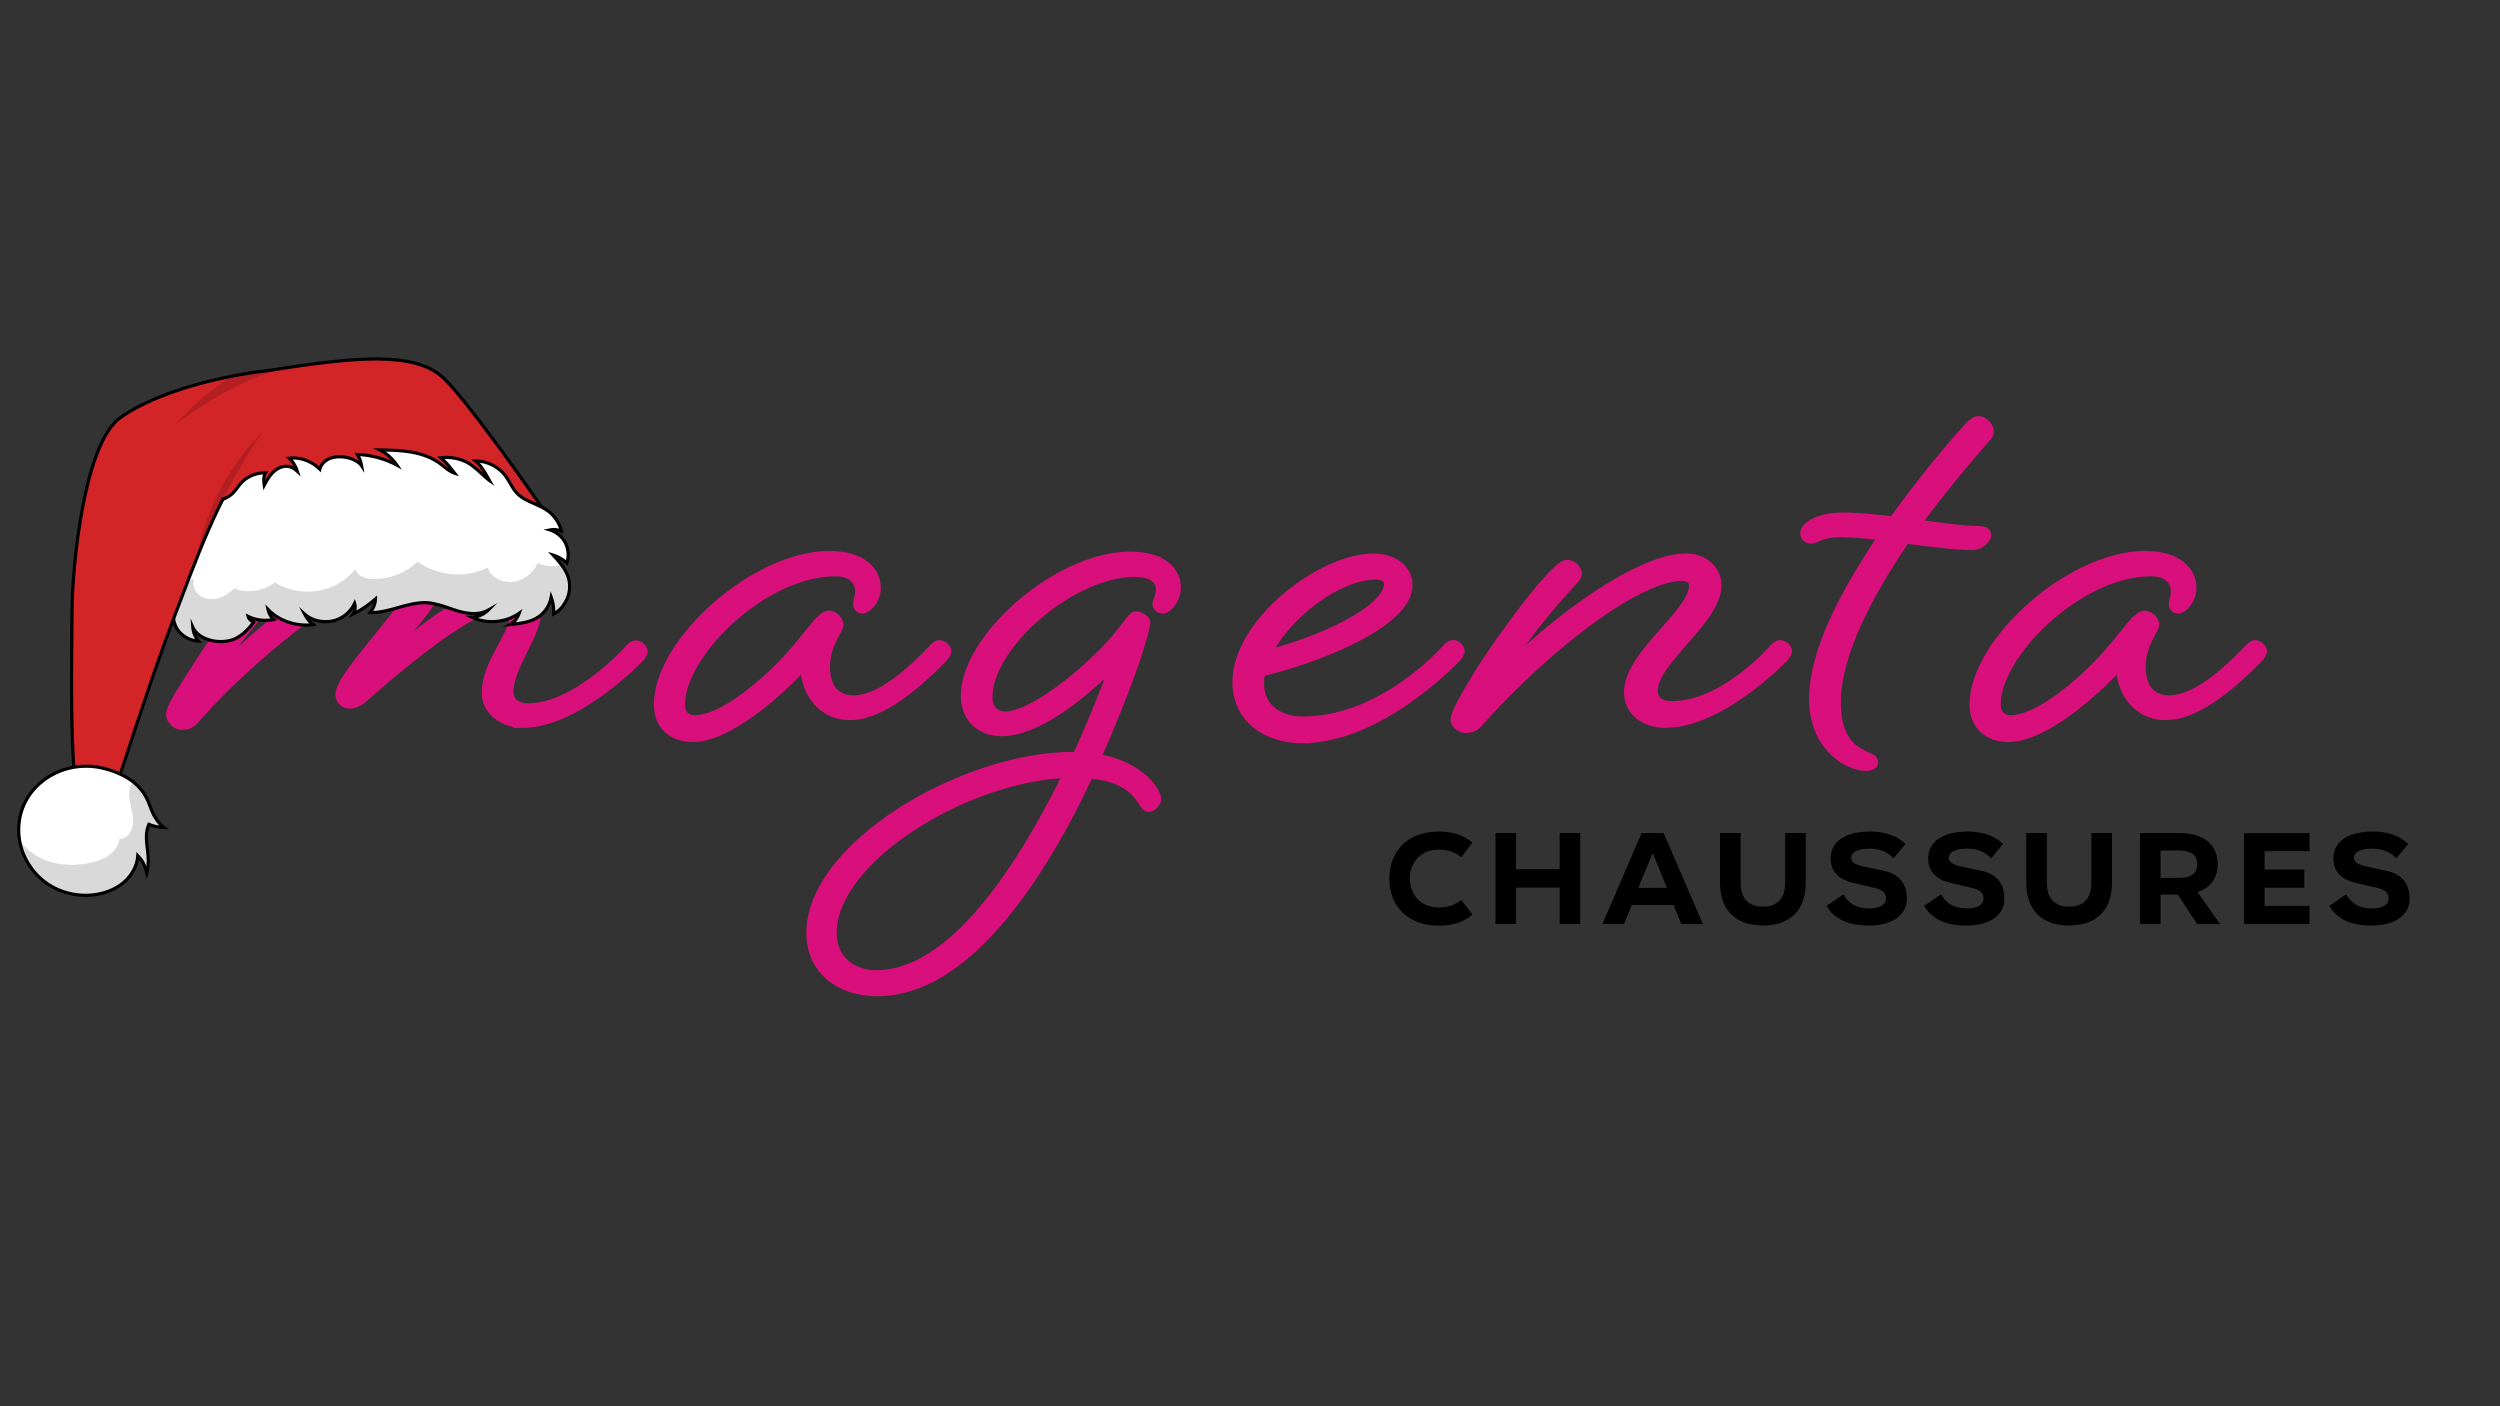 <svg version="1.0" preserveAspectRatio="xMidYMid meet" height="1080" viewBox="0 0 1440 810" zoomAndPan="magnify" width="1920" xmlns:xlink="http://www.w3.org/1999/xlink" xmlns="http://www.w3.org/2000/svg"><rect x="0" y="0" width="1440" height="810" fill="#333333" stroke="none"/><defs><clipPath id="3016a99455"><path clip-rule="nonzero" d="M 43.07 250 L 437 250 L 437 484 L 43.07 484 Z M 43.07 250"></path></clipPath><clipPath id="3cd46ecdaf"><path clip-rule="nonzero" d="M 973 178.578 L 1212 178.578 L 1212 508 L 973 508 Z M 973 178.578"></path></clipPath><clipPath id="c27c2c2b18"><path clip-rule="nonzero" d="M 93 258 L 329.496 258 L 329.496 371 L 93 371 Z M 93 258"></path></clipPath></defs><path fill-rule="nonzero" fill-opacity="1" d="M 300.879 416.938 C 290.742 416.938 279.82 410.289 279.82 399.176 C 279.82 381.039 296.23 366.254 296.23 352.953 C 296.23 350.723 294.277 348.535 290.371 348.535 C 273.219 348.535 234.957 379.973 214.641 397.734 C 209.152 402.523 206.039 405.871 201.391 405.871 C 197.855 405.871 195.531 403.266 195.531 399.965 C 195.531 388.156 240.395 345.234 240.395 332.309 C 240.395 328.637 238.07 326.773 233.375 326.773 C 208.781 326.773 147.508 375.227 115.523 411.078 C 111.246 415.867 110.039 418.102 104.598 418.102 C 101.484 418.102 97.949 414.754 97.949 411.453 C 97.949 407.406 104.18 398.152 116.688 378.531 C 133.051 352.629 166.242 317.895 170.52 317.895 C 175.59 317.895 176.75 321.938 176.75 324.172 C 176.75 325.66 175.172 327.148 172.844 329.332 C 159.176 343.004 149.414 350.023 119.383 393.688 C 150.996 359.652 206.039 316.035 235.281 316.035 C 245.836 316.035 253.645 324.172 253.645 332.68 C 253.645 347.094 227.098 370.766 220.453 381.504 C 232.539 370.766 270.383 337.887 293.441 337.887 C 302.039 337.887 309.434 344.539 309.434 352.305 C 309.434 365.602 293.441 383.738 293.441 398.523 C 293.441 403.688 296.973 407.406 304.367 407.406 C 332.445 407.406 362.523 373.367 362.523 373.367 C 362.523 373.367 364.477 371.137 366.43 371.137 C 368.383 371.137 370.707 373.367 370.707 375.18 C 370.707 376.668 368.754 378.902 368.754 378.902 C 368.754 378.902 332.863 416.984 300.832 416.984 Z M 300.879 416.938" fill="#d90f7b"></path><g clip-path="url(#3016a99455)"><path stroke-miterlimit="10" stroke-opacity="1" stroke-width="1" stroke="#d90f7b" d="M 55.18 51.26 C 53 51.26 50.65 49.83 50.65 47.44 C 50.65 43.54 54.18 40.36 54.18 37.5 C 54.18 37.02 53.76 36.55 52.92 36.55 C 49.23 36.55 41 43.31 36.63 47.13 C 35.45 48.16 34.78 48.88 33.78 48.88 C 33.02 48.88 32.52 48.32 32.52 47.61 C 32.52 45.07 42.17 35.84 42.17 33.06 C 42.17 32.27 41.67 31.87 40.66 31.87 C 35.37 31.87 22.19 42.29 15.31 50 C 14.39 51.03 14.13 51.51 12.96 51.51 C 12.29 51.51 11.53 50.79 11.53 50.08 C 11.53 49.21 12.87 47.22 15.56 43 C 19.08 37.43 26.22 29.96 27.14 29.96 C 28.23 29.96 28.48 30.83 28.48 31.31 C 28.48 31.63 28.14 31.95 27.64 32.42 C 24.7 35.36 22.6 36.87 16.14 46.26 C 22.94 38.94 34.78 29.56 41.07 29.56 C 43.34 29.56 45.02 31.31 45.02 33.14 C 45.02 36.24 39.31 41.33 37.88 43.64 C 40.48 41.33 48.62 34.26 53.58 34.26 C 55.43 34.26 57.02 35.69 57.02 37.36 C 57.02 40.22 53.58 44.12 53.58 47.3 C 53.58 48.41 54.34 49.21 55.93 49.21 C 61.97 49.21 68.44 41.89 68.44 41.89 C 68.44 41.89 68.86 41.41 69.28 41.41 C 69.7 41.41 70.2 41.89 70.2 42.28 C 70.2 42.6 69.78 43.08 69.78 43.08 C 69.78 43.08 62.06 51.27 55.17 51.27 Z M 55.18 51.26" stroke-linejoin="miter" fill="none" transform="matrix(4.649, 0, 0, 4.65, 44.348, 178.58)" stroke-linecap="butt"></path></g><path stroke-miterlimit="10" stroke-opacity="1" stroke-width="1" stroke="#d90f7b" d="M 90.1 44.02 C 86.83 47.6 80.61 53.01 76.33 53.01 C 73.81 53.01 71.97 51.58 71.97 48.87 C 71.97 41.08 83.97 30.34 93.21 30.34 C 97.41 30.34 99.09 32.41 99.09 34.4 C 99.09 35.99 97.91 37.1 97.33 37.1 C 96.99 37.1 96.66 36.86 96.66 36.46 C 96.66 35.9 96.91 35.59 96.91 34.79 C 96.91 34.07 96.49 32.48 93.97 32.48 C 85.07 32.48 74.83 42.58 74.83 48.86 C 74.83 49.97 75.42 50.69 76.59 50.69 C 80.12 50.69 85.74 45.76 88.51 42.58 C 90.78 40.04 92.2 37.73 93.13 37.73 C 93.8 37.73 94.47 38.37 94.47 39 C 94.47 39.56 92.79 41.47 92.79 44.17 C 92.79 47.03 94.3 48.23 96.15 48.23 C 98.58 48.23 101.69 46.48 106.06 41.87 C 106.06 41.87 106.48 41.39 106.82 41.39 C 107.32 41.39 107.83 41.87 107.83 42.26 C 107.83 42.58 107.41 43.06 107.41 43.06 C 102.71 47.91 98.85 50.3 95.74 50.3 C 92.47 50.3 90.12 47.6 90.12 44.02 Z M 90.1 44.02" stroke-linejoin="miter" fill-rule="nonzero" fill="#d90f7b" fill-opacity="1" transform="matrix(4.649, 0, 0, 4.65, 44.348, 178.58)" stroke-linecap="butt"></path><path stroke-miterlimit="10" stroke-opacity="1" stroke-width="1" stroke="#d90f7b" d="M 125.44 57.54 C 119.4 70.42 110.16 84.5 99.17 84.5 C 94.13 84.5 90.86 81.48 90.86 77.18 C 90.86 66.37 109.75 55.23 123.43 55.23 L 123.85 55.23 C 125.78 51.01 127.37 47.04 128.55 43.78 C 124.19 48.15 118.81 52.29 114.53 52.29 C 112.26 52.29 110 50.86 110 47.76 C 110 40.6 121.5 30.42 130.48 30.42 C 134.93 30.42 136.27 32.65 136.27 34.32 C 136.27 35.99 135.09 37.1 134.59 37.1 C 134 37.1 133.75 36.7 133.75 36.38 C 133.75 36.06 134.17 35.51 134.17 34.55 C 134.17 33.76 133.58 32.56 131.06 32.56 C 123.17 32.56 112.93 41.63 112.93 47.91 C 112.93 49.58 113.94 50.22 115.03 50.22 C 117.72 50.22 122.84 46.64 127.12 42.35 C 129.56 39.89 130.65 37.82 131.15 37.82 C 131.74 37.82 132.49 38.3 132.49 38.69 C 132.49 39.25 131.9 41.23 131.06 43.78 C 129.88 47.12 128.29 51.18 126.36 55.47 C 131.73 56.34 133.83 59.61 133.83 60.56 C 133.83 61.2 133.07 61.67 132.74 61.67 C 132.41 61.67 132.15 61.19 131.98 60.88 C 130.72 59.05 129.13 57.86 125.43 57.54 Z M 122.67 57.46 C 110.25 57.86 93.62 67.96 93.62 77.18 C 93.62 80.2 95.8 82.27 99.08 82.27 C 108.31 82.27 116.79 69.47 122.67 57.46 Z M 122.67 57.46" stroke-linejoin="miter" fill-rule="nonzero" fill="#d90f7b" fill-opacity="1" transform="matrix(4.649, 0, 0, 4.65, 44.348, 178.58)" stroke-linecap="butt"></path><path stroke-miterlimit="10" stroke-opacity="1" stroke-width="1" stroke="#d90f7b" d="M 151.88 53.17 C 147.35 53.17 143.65 50.63 143.65 46.09 C 143.65 38.69 154.14 30.66 160.61 30.66 C 163.21 30.66 164.97 32.09 164.97 34.08 C 164.97 38.85 153.72 43.23 146.75 44.89 C 146.58 45.37 146.58 45.84 146.58 46.32 C 146.58 49.1 148.76 50.85 151.87 50.85 C 161.94 50.85 169.67 41.86 169.67 41.86 C 169.67 41.86 170.09 41.38 170.51 41.38 C 171.01 41.38 171.43 41.86 171.43 42.25 C 171.43 42.57 171.01 43.05 171.01 43.05 C 171.01 43.05 161.61 53.15 151.87 53.15 Z M 147.51 42.59 C 153.89 41 162.45 37.18 162.45 33.84 C 162.45 33.6 162.2 32.89 160.94 32.89 C 156.32 32.89 149.94 37.66 147.51 42.59 Z M 147.51 42.59" stroke-linejoin="miter" fill-rule="nonzero" fill="#d90f7b" fill-opacity="1" transform="matrix(4.649, 0, 0, 4.65, 44.348, 178.58)" stroke-linecap="butt"></path><path stroke-miterlimit="10" stroke-opacity="1" stroke-width="1" stroke="#d90f7b" d="M 196.87 51.26 C 194.1 51.26 192.17 49.67 192.17 47.36 C 192.17 42.59 200.23 37.58 200.23 34.08 C 200.23 33.68 199.9 33.05 198.89 33.05 C 193.52 33.05 182.69 41.16 173.87 50.94 C 173.28 51.66 172.86 51.89 172.02 51.89 C 171.43 51.89 170.68 51.41 170.68 50.7 C 170.68 50.06 171.69 48.16 173.45 45.29 C 176.64 40.12 183.19 31.45 184.53 31.45 C 185.62 31.45 185.96 32.32 185.96 32.72 C 185.96 32.96 185.71 33.28 185.12 33.91 C 182.1 37.17 179.41 40.51 176.22 45.36 C 183.02 38.36 193.51 30.65 199.39 30.65 C 201.57 30.65 203.25 32.16 203.25 34.07 C 203.25 38.44 195.36 43.45 195.36 47.11 C 195.36 48.3 196.12 48.94 197.63 48.94 C 204.09 48.94 210.22 41.86 210.22 41.86 C 210.22 41.86 210.64 41.38 210.98 41.38 C 211.48 41.38 211.99 41.86 211.99 42.25 C 211.99 42.57 211.57 43.05 211.57 43.05 C 211.57 43.05 203.76 51.24 196.88 51.24 Z M 196.87 51.26" stroke-linejoin="miter" fill-rule="nonzero" fill="#d90f7b" fill-opacity="1" transform="matrix(4.649, 0, 0, 4.65, 44.348, 178.58)" stroke-linecap="butt"></path><path fill-rule="nonzero" fill-opacity="1" d="M 1043.508 310.824 C 1041.555 310.824 1039.23 309.711 1039.23 307.152 C 1039.23 303.434 1046.25 297.527 1062.242 297.527 C 1070.426 297.527 1080.188 298.641 1090.32 299.758 C 1109.43 273.113 1128.164 251.676 1133.652 245.773 C 1135.977 243.168 1137.93 242.051 1139.508 242.051 C 1143.785 242.051 1146.156 246.469 1146.156 248.703 C 1146.156 250.562 1144.996 251.305 1141.879 254.98 C 1137.184 260.512 1121.191 278.648 1104.41 301.57 C 1118.078 303.434 1130.953 305.293 1139.137 305.293 C 1143.832 305.293 1144.621 306.781 1144.621 308.27 C 1144.621 310.871 1139.926 314.547 1136.441 314.547 C 1127.094 314.547 1112.637 312.684 1097.809 310.824 C 1077.539 340.398 1058.012 376.297 1058.012 404.383 C 1058.012 426.938 1068.148 431.727 1073.633 434.703 C 1077.164 436.562 1079.488 436.562 1079.488 439.117 C 1079.488 440.605 1077.91 441.723 1074.793 441.723 C 1064.66 441.723 1044.344 430.609 1044.344 402.523 C 1044.344 374.438 1063.449 339.656 1084.141 308.965 C 1075.168 307.848 1066.566 307.105 1060.336 307.105 C 1048.621 307.105 1046.297 310.777 1043.555 310.777 Z M 1043.508 310.824" fill="#d90f7b"></path><g clip-path="url(#3cd46ecdaf)"><path stroke-miterlimit="10" stroke-opacity="1" stroke-width="1" stroke="#d90f7b" d="M 214.92 28.44 C 214.5 28.44 214 28.2 214 27.65 C 214 26.85 215.51 25.58 218.95 25.58 C 220.71 25.58 222.81 25.82 224.99 26.06 C 229.1 20.33 233.13 15.72 234.31 14.45 C 234.81 13.89 235.23 13.65 235.57 13.65 C 236.49 13.65 237 14.6 237 15.08 C 237 15.48 236.75 15.64 236.08 16.43 C 235.07 17.62 231.63 21.52 228.02 26.45 C 230.96 26.85 233.73 27.25 235.49 27.25 C 236.5 27.25 236.67 27.57 236.67 27.89 C 236.67 28.45 235.66 29.24 234.91 29.24 C 232.9 29.24 229.79 28.84 226.6 28.44 C 222.24 34.8 218.04 42.52 218.04 48.56 C 218.04 53.41 220.22 54.44 221.4 55.08 C 222.16 55.48 222.66 55.48 222.66 56.03 C 222.66 56.35 222.32 56.59 221.65 56.59 C 219.47 56.59 215.1 54.2 215.1 48.16 C 215.1 42.12 219.21 34.64 223.66 28.04 C 221.73 27.8 219.88 27.64 218.54 27.64 C 216.02 27.64 215.52 28.43 214.93 28.43 Z M 214.92 28.44" stroke-linejoin="miter" fill="none" transform="matrix(4.649, 0, 0, 4.65, 44.348, 178.58)" stroke-linecap="butt"></path></g><path stroke-miterlimit="10" stroke-opacity="1" stroke-width="1" stroke="#d90f7b" d="M 253.11 44.02 C 249.84 47.6 243.62 53.01 239.34 53.01 C 236.82 53.01 234.98 51.58 234.98 48.87 C 234.98 41.08 246.98 30.34 256.22 30.34 C 260.42 30.34 262.1 32.41 262.1 34.4 C 262.1 35.99 260.92 37.1 260.34 37.1 C 260.01 37.1 259.67 36.86 259.67 36.46 C 259.67 35.9 259.92 35.59 259.92 34.79 C 259.92 34.07 259.5 32.48 256.98 32.48 C 248.08 32.48 237.84 42.58 237.84 48.86 C 237.84 49.97 238.43 50.69 239.6 50.69 C 243.13 50.69 248.75 45.76 251.52 42.58 C 253.79 40.04 255.21 37.73 256.14 37.73 C 256.81 37.73 257.48 38.37 257.48 39 C 257.48 39.56 255.8 41.47 255.8 44.17 C 255.8 47.03 257.31 48.23 259.16 48.23 C 261.6 48.23 264.7 46.48 269.07 41.87 C 269.07 41.87 269.49 41.39 269.83 41.39 C 270.33 41.39 270.84 41.87 270.84 42.26 C 270.84 42.58 270.42 43.06 270.42 43.06 C 265.72 47.91 261.86 50.3 258.75 50.3 C 255.48 50.3 253.13 47.6 253.13 44.02 Z M 253.11 44.02" stroke-linejoin="miter" fill-rule="nonzero" fill="#d90f7b" fill-opacity="1" transform="matrix(4.649, 0, 0, 4.65, 44.348, 178.58)" stroke-linecap="butt"></path><path fill-rule="nonzero" fill-opacity="1" d="M 841.695 493.711 C 838.023 490.734 833.699 489.387 828.816 489.387 L 828.723 489.387 C 818.402 489.387 812.082 496.594 812.082 505.984 L 812.082 506.078 C 812.172 515.613 818.496 522.727 828.723 522.727 L 828.816 522.727 C 834.258 522.727 838.254 521.145 841.695 518.402 L 848.156 526.816 C 843.273 531.051 836.719 533.188 828.816 533.188 L 828.723 533.188 C 810.965 533.188 800.273 521.98 800.273 506.078 L 800.273 505.984 C 800.273 490.176 810.965 478.969 828.723 478.969 L 828.816 478.969 C 836.117 478.969 842.949 480.875 848.156 485.34 L 841.695 493.758 Z M 841.695 493.711" fill="#000000"></path><path fill-rule="nonzero" fill-opacity="1" d="M 898.367 500.637 L 898.367 479.805 L 910.219 479.805 L 910.219 532.211 L 898.367 532.211 L 898.367 511.242 L 873.262 511.242 L 873.262 532.211 L 861.406 532.211 L 861.406 479.805 L 873.262 479.805 L 873.262 500.637 Z M 898.367 500.637" fill="#000000"></path><path fill-rule="nonzero" fill-opacity="1" d="M 980.887 532.258 L 968.426 532.258 L 963.965 521.285 L 939.883 521.285 L 935.465 532.258 L 923.004 532.258 L 945.555 479.852 L 958.246 479.852 Z M 951.969 491.34 L 943.648 511.426 L 960.195 511.426 Z M 951.969 491.34" fill="#000000"></path><path fill-rule="nonzero" fill-opacity="1" d="M 1028.258 479.805 L 1040.113 479.805 L 1040.113 508.496 C 1040.113 525.75 1029.469 533.094 1015.473 533.094 L 1015.379 533.094 C 1001.387 533.094 990.742 525.75 990.742 508.496 L 990.742 479.805 L 1002.598 479.805 L 1002.598 508.496 C 1002.598 519.098 1008.824 522.262 1015.379 522.262 L 1015.473 522.262 C 1022.027 522.262 1028.258 519.098 1028.258 508.496 Z M 1028.258 479.805" fill="#000000"></path><path fill-rule="nonzero" fill-opacity="1" d="M 1090.648 494.359 C 1086.977 490.594 1082.789 488.828 1076.746 488.828 L 1076.652 488.828 C 1070.238 488.828 1066.332 490.734 1066.332 493.988 C 1066.332 496.266 1067.773 497.988 1073.863 499.195 L 1084.605 501.477 C 1095.484 503.66 1098.363 510.73 1098.363 517.703 C 1098.363 527.469 1089.254 533.141 1076.516 533.141 L 1076.422 533.141 C 1064.66 533.141 1056.34 529.281 1052.109 521.797 L 1061.777 515.145 C 1065.355 521.285 1070.332 523.238 1076.652 523.238 L 1076.746 523.238 C 1082.977 523.238 1086.324 521.051 1086.324 517.426 C 1086.324 514.309 1084.184 512.402 1079.535 511.379 L 1067.219 508.496 C 1058.012 506.359 1054.434 500.918 1054.434 494.5 C 1054.434 484.27 1063.637 478.969 1077.117 478.969 L 1077.211 478.969 C 1085.906 478.969 1092.973 481.48 1097.527 486.176 L 1090.648 494.406 Z M 1090.648 494.359" fill="#000000"></path><path fill-rule="nonzero" fill-opacity="1" d="M 1146.855 494.359 C 1143.18 490.594 1138.996 488.828 1132.953 488.828 L 1132.859 488.828 C 1126.445 488.828 1122.539 490.734 1122.539 493.988 C 1122.539 496.266 1123.98 497.988 1130.07 499.195 L 1140.809 501.477 C 1151.688 503.66 1154.57 510.73 1154.57 517.703 C 1154.57 527.469 1145.461 533.141 1132.723 533.141 L 1132.629 533.141 C 1120.867 533.141 1112.543 529.281 1108.312 521.797 L 1117.984 515.145 C 1121.562 521.285 1126.539 523.238 1132.859 523.238 L 1132.953 523.238 C 1139.184 523.238 1142.531 521.051 1142.531 517.426 C 1142.531 514.309 1140.391 512.402 1135.742 511.379 L 1123.422 508.496 C 1114.219 506.359 1110.637 500.918 1110.637 494.5 C 1110.637 484.27 1119.844 478.969 1133.324 478.969 L 1133.418 478.969 C 1142.113 478.969 1149.18 481.48 1153.734 486.176 L 1146.855 494.406 Z M 1146.855 494.359" fill="#000000"></path><path fill-rule="nonzero" fill-opacity="1" d="M 1204.688 479.805 L 1216.496 479.805 L 1216.496 508.496 C 1216.496 525.75 1205.848 533.094 1191.855 533.094 L 1191.762 533.094 C 1177.77 533.094 1167.125 525.75 1167.125 508.496 L 1167.125 479.805 L 1178.977 479.805 L 1178.977 508.496 C 1178.977 519.098 1185.207 522.262 1191.762 522.262 L 1191.855 522.262 C 1198.41 522.262 1204.641 519.098 1204.641 508.496 L 1204.641 479.805 Z M 1204.688 479.805" fill="#000000"></path><path fill-rule="nonzero" fill-opacity="1" d="M 1265.59 532.258 L 1254.387 515.285 L 1244.484 515.285 L 1244.484 532.258 L 1232.629 532.258 L 1232.629 479.852 L 1255.316 479.852 C 1269.449 479.852 1277.398 486.594 1277.398 497.707 L 1277.398 497.801 C 1277.398 505.848 1273.305 511.379 1265.727 513.844 L 1278.746 532.258 L 1265.543 532.258 Z M 1244.484 489.898 L 1244.484 505.66 L 1255.359 505.66 C 1261.684 505.66 1265.59 503.477 1265.59 497.801 L 1265.59 497.707 C 1265.59 492.176 1261.684 489.898 1255.359 489.898 Z M 1244.484 489.898" fill="#000000"></path><path fill-rule="nonzero" fill-opacity="1" d="M 1330.301 479.805 L 1330.301 490.27 L 1304.406 490.27 L 1304.406 500.871 L 1327.281 500.871 L 1327.281 511.332 L 1304.406 511.332 L 1304.406 521.797 L 1330.301 521.797 L 1330.301 532.258 L 1292.555 532.258 L 1292.555 479.852 L 1330.301 479.852 Z M 1330.301 479.805" fill="#000000"></path><path fill-rule="nonzero" fill-opacity="1" d="M 1380.234 494.359 C 1376.559 490.594 1372.375 488.828 1366.332 488.828 L 1366.238 488.828 C 1359.824 488.828 1355.918 490.734 1355.918 493.988 C 1355.918 496.266 1357.359 497.988 1363.449 499.195 L 1374.188 501.477 C 1385.066 503.66 1387.949 510.73 1387.949 517.703 C 1387.949 527.469 1378.84 533.141 1366.102 533.141 L 1366.008 533.141 C 1354.246 533.141 1345.922 529.281 1341.691 521.797 L 1351.363 515.145 C 1354.941 521.285 1359.918 523.238 1366.238 523.238 L 1366.332 523.238 C 1372.562 523.238 1375.91 521.051 1375.91 517.426 C 1375.91 514.309 1373.77 512.402 1369.121 511.379 L 1356.801 508.496 C 1347.598 506.359 1344.016 500.918 1344.016 494.5 C 1344.016 484.27 1353.223 478.969 1366.703 478.969 L 1366.797 478.969 C 1375.492 478.969 1382.559 481.48 1387.113 486.176 L 1380.234 494.406 Z M 1380.234 494.359" fill="#000000"></path><path fill-rule="nonzero" fill-opacity="1" d="M 311.27 291.086 C 311.27 291.086 207.074 270.797 121.039 315.285 C 120.039 315.801 119.039 316.324 118.043 316.859 C 117.078 317.383 116.129 317.887 115.191 318.379 C 113.395 319.328 111.652 320.234 109.965 321.094 C 33.672 360.004 66.16 310.414 66.16 310.414 C 66.16 310.414 85.27 262.227 116.867 233.543 C 116.871 233.535 116.875 233.531 116.883 233.531 C 128.086 223.367 140.855 215.648 154.898 213.402 C 159.105 212.73 163.176 212.098 167.113 211.512 C 213.445 204.602 241.531 203.996 256.043 218.297 C 271.789 233.805 311.27 291.086 311.27 291.086 Z M 311.27 291.086" fill="#d32527"></path><path fill-rule="nonzero" fill-opacity="1" d="M 68.262 336.902 C 64.594 336.902 61.918 335.984 60.27 334.148 C 54.273 327.461 64.422 311.414 65.344 309.988 C 65.793 308.867 70.594 297.105 78.863 282.285 C 86.859 267.969 99.832 247.773 116.242 232.875 L 116.496 232.625 L 116.523 232.625 C 129.043 221.324 141.906 214.551 154.758 212.496 C 159.152 211.793 163.152 211.176 166.98 210.605 C 212.398 203.832 241.637 202.812 256.691 217.645 C 272.316 233.039 311.629 289.992 312.027 290.566 L 313.305 292.418 L 311.098 291.988 C 310.836 291.938 284.684 286.938 248.387 287.426 C 214.918 287.875 165.73 293.215 121.465 316.105 C 120.547 316.574 119.574 317.086 118.48 317.672 C 117.512 318.195 116.531 318.715 115.625 319.191 C 113.828 320.145 112.066 321.059 110.387 321.914 C 95.504 329.504 83.668 334.27 75.211 336.07 C 72.598 336.625 70.281 336.902 68.262 336.902 Z M 117.234 234.449 C 101.129 249.156 88.367 269.035 80.48 283.156 C 71.879 298.562 67.062 310.633 67.016 310.754 L 66.98 310.84 L 66.93 310.918 C 63.992 315.402 57.32 328.102 61.641 332.922 C 64.949 336.613 75.945 337.414 109.551 320.277 C 111.223 319.422 112.977 318.512 114.766 317.566 C 115.672 317.086 116.645 316.574 117.609 316.051 C 118.715 315.457 119.699 314.941 120.621 314.469 C 140.32 304.281 162.613 296.668 186.879 291.836 C 206.281 287.973 226.98 285.867 248.406 285.582 C 278.867 285.18 302.23 288.621 309.262 289.797 C 302.406 279.934 269.328 232.672 255.402 218.949 C 240.895 204.656 212.094 205.73 167.25 212.422 C 163.43 212.988 159.438 213.605 155.047 214.309 C 142.469 216.32 129.836 223.016 117.504 234.211 Z M 117.234 234.449" fill="#000000"></path><path fill-rule="nonzero" fill-opacity="1" d="M 326.707 344.734 C 325.102 348.48 322.539 351.777 318.902 353.617 C 319.109 350.375 318.637 347.039 317.473 344.008 C 316.695 348.5 314.051 352.645 310.301 355.238 C 305.562 358.516 299.629 359.105 293.902 359.703 C 296.387 358.312 298.047 355.895 299.047 353.227 C 291.227 358.691 280.473 359.629 271.871 355.5 C 275.273 355.422 278.797 353.855 281.195 351.445 C 275.879 354.453 269.227 353.598 263.375 351.832 C 257.527 350.062 251.816 347.449 245.711 347.16 C 234.836 346.633 224.098 353.199 213.207 352.844 C 214.961 350.676 216.219 347.816 216.262 345.023 C 212.348 348.434 208.129 351.371 203.457 353.633 C 204.621 351.891 204.883 349.566 204.254 347.57 C 201.902 352.703 196.992 356.594 191.457 357.711 C 185.922 358.828 179.617 357.547 175.457 353.727 C 176.625 355.984 178.293 358.207 180.293 359.777 C 170.902 361.047 160.926 357.875 154.371 351.035 C 154.84 353.191 155.961 355.43 157.695 356.793 C 152.758 357.922 147.438 357.289 142.902 355.035 C 143.258 356.715 144.605 357.523 146.059 358.438 C 143.137 362.512 138.363 367.203 133.551 368.625 C 128.738 370.051 123.457 369.824 118.789 367.992 C 115.473 366.695 112.492 364.512 111.035 361.262 C 111.23 364.18 112.43 367.039 114.352 369.25 C 109.766 369.09 105.309 366.754 102.559 363.082 C 99.816 359.406 99.266 354.34 100.406 349.898 C 98.625 351.711 97.285 354.562 97.508 357.094 C 93.418 350.801 93.363 342.43 96.738 335.727 C 95.426 333.141 95.184 330.105 95.602 327.238 C 95.609 327.176 95.617 327.109 95.629 327.047 C 96.062 324.246 97.078 321.566 98.199 318.957 C 101.234 311.922 105.105 305.246 109.695 299.113 C 111.148 297.18 112.754 295.234 114.953 294.234 C 117.156 293.242 119.512 294.066 122.012 295.41 C 120.906 292.664 119.266 290.531 116.617 289.207 C 119.59 289.109 122.586 289.012 125.496 288.402 C 128.414 287.785 131.273 286.629 133.488 284.641 C 135.586 282.77 137.004 280.258 138.91 278.18 C 142.426 274.344 147.785 272.195 152.988 272.355 C 152.289 273.332 151.996 274.551 151.945 275.754 C 151.895 276.953 152.008 278.32 152.191 279.512 C 153.473 277.062 154.832 274.629 156.711 272.605 C 158.59 270.582 161.047 268.984 163.785 268.629 C 166.52 268.273 169.07 269.422 171.258 271.484 C 170.383 268.613 168.758 265.906 166.527 263.898 C 172.984 263.145 179.629 265.664 184.219 270.27 C 184.875 267.516 187.094 265.305 189.691 264.184 C 192.293 263.059 195.219 262.918 198.023 263.246 C 199.941 263.473 201.844 263.918 203.578 264.746 C 205.316 265.574 207.195 266.656 208.258 268.262 C 207.871 265.996 207.074 263.727 205.859 261.773 C 213.781 262.09 221.645 264.152 228.621 267.926 C 226.16 264.258 222.742 261.105 218.773 259.168 C 224.906 259.262 231.07 259.363 237.109 260.441 C 243.148 261.516 249.105 263.625 253.957 267.379 C 256.441 269.301 258.891 271.621 261.883 272.578 C 259.402 269.32 257.047 266.297 253.891 263.691 C 258.996 263.012 264.305 263.922 268.891 266.266 C 273.816 268.789 278.797 274.555 281.902 276.75 C 281.422 275.898 280.941 275.051 280.457 274.195 C 278.648 270.996 276.734 267.871 273.922 265.508 C 280.699 265.508 287.395 268.922 291.371 274.41 C 293.621 277.508 295.047 281.203 297.668 284 C 302.426 289.078 310.082 290.176 315.668 294.324 C 319.391 297.086 322.336 301.387 323.359 305.906 C 321.32 305.055 318.992 304.828 316.824 305.246 C 320.586 306.422 323.836 309.156 325.633 312.664 C 327.395 316.098 327.742 320.328 326.586 324.016 L 326.512 324.25 C 326.461 324.203 326.406 324.16 326.359 324.117 C 323.984 322.078 321.629 320.703 318.629 319.754 C 320.25 321.523 321.898 323.328 323.352 325.25 C 325.094 327.551 326.562 330.008 327.387 332.762 C 328.559 336.672 328.312 340.988 326.707 344.734 Z M 326.707 344.734" fill="#ffffff"></path><g clip-path="url(#c27c2c2b18)"><path fill-rule="nonzero" fill-opacity="1" d="M 127.102 370.473 C 124.156 370.473 121.215 369.93 118.457 368.848 C 116.785 368.195 114.785 367.164 113.066 365.574 C 113.574 366.68 114.238 367.719 115.047 368.645 L 116.438 370.242 L 114.32 370.168 C 109.434 369.996 104.762 367.551 101.824 363.629 C 99.844 360.973 98.844 357.516 98.926 353.891 C 98.523 354.957 98.34 356.043 98.422 357.012 L 98.746 360.684 L 96.738 357.594 C 92.695 351.375 92.309 342.84 95.719 335.723 C 94.297 332.621 94.367 329.348 94.691 327.105 L 94.695 327.094 C 94.703 327.027 94.715 326.957 94.727 326.887 C 95.191 323.906 96.266 321.141 97.359 318.594 C 100.422 311.492 104.324 304.754 108.965 298.559 C 110.402 296.641 112.141 294.5 114.574 293.398 C 116.395 292.578 118.258 292.828 120.004 293.469 C 119.02 291.93 117.781 290.812 116.207 290.027 L 112.965 288.41 L 116.59 288.289 C 119.492 288.191 122.48 288.094 125.312 287.5 C 128.445 286.84 130.992 285.645 132.879 283.957 C 134.047 282.914 134.992 281.66 135.992 280.336 C 136.695 279.406 137.422 278.445 138.238 277.559 C 141.906 273.555 147.438 271.266 153.023 271.434 L 154.738 271.484 L 153.742 272.887 C 153.219 273.617 152.918 274.625 152.871 275.789 C 152.863 275.984 152.859 276.184 152.859 276.395 C 153.762 274.852 154.785 273.336 156.043 271.98 C 158.27 269.582 160.98 268.07 163.672 267.723 C 165.531 267.477 167.395 267.855 169.176 268.82 C 168.32 267.199 167.207 265.746 165.918 264.586 L 164.41 263.223 L 166.426 262.988 C 172.598 262.27 178.996 264.363 183.809 268.621 C 184.805 266.359 186.781 264.441 189.328 263.344 C 191.789 262.277 194.75 261.941 198.133 262.336 C 200.402 262.605 202.316 263.121 203.977 263.922 C 204.793 264.312 205.703 264.781 206.566 265.371 C 206.172 264.258 205.672 263.207 205.082 262.262 L 204.168 260.789 L 205.898 260.855 C 212.688 261.129 219.359 262.668 225.418 265.336 C 223.359 263.094 220.938 261.25 218.375 259.996 L 214.672 258.188 L 218.789 258.254 C 224.848 258.348 231.113 258.441 237.273 259.539 C 244.211 260.777 250.012 263.172 254.52 266.656 C 255.004 267.031 255.492 267.426 255.961 267.805 C 256.801 268.48 257.652 269.168 258.531 269.789 C 256.895 267.789 255.262 266.016 253.309 264.406 L 251.684 263.066 L 253.773 262.789 C 259.051 262.082 264.57 263.031 269.309 265.457 C 272.535 267.105 275.668 269.996 278.434 272.551 C 277.031 270.234 275.43 267.977 273.336 266.219 L 271.402 264.598 L 273.926 264.598 C 280.996 264.598 287.969 268.152 292.117 273.879 C 293.055 275.172 293.859 276.57 294.633 277.922 C 295.773 279.914 296.852 281.793 298.336 283.375 C 300.922 286.137 304.398 287.656 308.082 289.273 C 310.859 290.488 313.73 291.746 316.215 293.59 C 320.199 296.547 323.203 301.078 324.254 305.707 L 324.648 307.445 L 323.008 306.758 C 322.324 306.473 321.605 306.262 320.871 306.133 C 323.223 307.633 325.168 309.746 326.449 312.25 C 328.312 315.875 328.691 320.379 327.461 324.297 L 326.953 325.906 L 325.891 324.934 C 325.852 324.898 325.809 324.863 325.77 324.832 C 324.543 323.773 323.332 322.918 322.059 322.215 C 322.754 323.02 323.441 323.855 324.082 324.703 C 326.164 327.449 327.492 329.93 328.262 332.508 C 329.492 336.59 329.23 341.18 327.547 345.102 C 325.695 349.422 322.848 352.652 319.32 354.441 L 317.883 355.168 L 317.984 353.566 C 318.117 351.473 317.957 349.371 317.516 347.359 C 316.227 350.824 313.887 353.875 310.824 355.996 C 305.945 359.371 299.965 359.996 294.18 360.598 L 289.555 361.082 L 293.453 358.902 C 294.914 358.086 296 356.902 296.797 355.68 C 289.023 359.824 279.406 360.137 271.473 356.328 L 268.016 354.668 L 271.848 354.582 C 272.527 354.562 273.215 354.484 273.902 354.344 C 270.734 354.477 267.152 353.934 263.109 352.711 C 261.535 352.234 259.949 351.691 258.418 351.168 C 254.289 349.75 250.016 348.285 245.668 348.078 C 240.312 347.816 234.828 349.371 229.52 350.875 C 224.203 352.387 218.699 353.941 213.18 353.762 L 211.332 353.703 L 212.496 352.27 C 213.73 350.738 214.609 348.992 215.043 347.254 C 211.383 350.23 207.707 352.602 203.855 354.461 L 200.828 355.926 L 202.695 353.125 C 203.191 352.379 203.504 351.492 203.617 350.566 C 200.855 354.652 196.477 357.637 191.641 358.613 C 187.191 359.512 182.605 358.926 178.824 357.094 C 179.469 357.84 180.156 358.5 180.859 359.055 L 182.57 360.398 L 180.418 360.688 C 171.973 361.832 163.254 359.461 156.773 354.43 C 157.211 355.082 157.719 355.641 158.266 356.074 L 159.777 357.262 L 157.902 357.691 C 153.898 358.605 149.715 358.422 145.82 357.199 C 146.016 357.324 146.219 357.453 146.434 357.59 L 147.375 358.18 L 146.809 358.973 C 143.863 363.078 138.906 368 133.812 369.508 C 131.629 370.152 129.367 370.473 127.102 370.473 Z M 109.785 356.219 L 111.875 360.883 C 113.41 364.305 116.664 366.172 119.125 367.137 C 123.625 368.898 128.656 369.113 133.289 367.738 C 137.629 366.457 141.93 362.355 144.734 358.68 C 143.5 357.863 142.359 356.91 142.004 355.219 L 141.613 353.363 L 143.312 354.207 C 147.117 356.102 151.586 356.801 155.805 356.203 C 154.707 354.871 153.891 353.137 153.473 351.227 L 152.781 348.047 L 155.031 350.395 C 160.797 356.402 169.5 359.629 178.145 359.066 C 176.812 357.691 175.602 356 174.641 354.145 L 172.254 349.535 L 176.078 353.047 C 179.781 356.445 185.746 357.922 191.277 356.809 C 196.527 355.75 201.184 352.059 203.422 347.184 L 204.418 345.012 L 205.133 347.293 C 205.574 348.707 205.613 350.238 205.281 351.656 C 208.816 349.727 212.23 347.312 215.656 344.328 L 217.207 342.977 L 217.18 345.035 C 217.145 347.316 216.363 349.75 214.996 351.922 C 219.668 351.754 224.414 350.41 229.02 349.105 C 234.469 347.562 240.102 345.965 245.758 346.238 C 250.363 346.461 254.762 347.969 259.016 349.426 C 260.531 349.945 262.098 350.484 263.641 350.949 C 270.902 353.145 276.496 353.043 280.742 350.641 L 286.559 347.352 L 281.848 352.09 C 280.062 353.883 277.762 355.207 275.324 355.891 C 283.016 358.391 291.809 357.164 298.523 352.469 L 300.949 350.773 L 299.91 353.547 C 299.18 355.488 298.184 357.137 296.961 358.441 C 301.547 357.895 306.086 357.035 309.781 354.48 C 313.301 352.043 315.84 348.066 316.57 343.848 L 317.141 340.562 L 318.332 343.676 C 319.328 346.277 319.852 349.121 319.871 351.988 C 322.988 349.898 324.836 346.766 325.863 344.367 L 326.707 344.73 L 325.863 344.367 C 327.379 340.836 327.613 336.703 326.508 333.027 C 325.801 330.664 324.57 328.371 322.625 325.805 C 321.172 323.883 319.461 322.02 317.953 320.371 L 315.637 317.844 L 318.906 318.875 C 321.555 319.711 323.789 320.887 326.008 322.633 C 326.719 319.449 326.297 315.953 324.82 313.082 C 323.148 309.816 320.059 307.215 316.555 306.121 L 313.078 305.039 L 316.652 304.344 C 318.422 304 320.27 304.059 322.012 304.492 C 320.793 300.855 318.301 297.414 315.125 295.059 C 312.805 293.34 310.031 292.125 307.352 290.945 C 303.66 289.328 299.844 287.656 297 284.625 C 295.371 282.883 294.188 280.82 293.043 278.824 C 292.293 277.516 291.516 276.16 290.633 274.945 C 287.301 270.348 281.988 267.273 276.363 266.574 C 278.363 268.75 279.875 271.285 281.262 273.738 L 284.719 279.859 L 281.375 277.496 C 280.191 276.66 278.812 275.387 277.219 273.914 C 274.531 271.438 271.488 268.625 268.477 267.082 C 264.688 265.145 260.363 264.219 256.102 264.414 C 258.457 266.637 260.406 269.117 262.617 272.016 L 264.383 274.336 L 261.605 273.449 C 259.023 272.625 256.883 270.898 254.812 269.227 C 254.348 268.852 253.867 268.469 253.402 268.105 C 249.129 264.801 243.598 262.527 236.953 261.344 C 232.102 260.48 227.137 260.25 222.258 260.145 C 224.996 262.031 227.457 264.535 229.387 267.41 L 231.461 270.496 L 228.191 268.73 C 221.93 265.344 214.801 263.301 207.473 262.777 C 208.273 264.41 208.852 266.223 209.172 268.105 L 209.895 272.391 L 207.5 268.77 C 206.523 267.293 204.684 266.285 203.191 265.574 C 201.711 264.863 199.992 264.402 197.926 264.16 C 194.867 263.801 192.223 264.094 190.062 265.023 C 187.559 266.105 185.664 268.195 185.117 270.477 L 184.738 272.078 L 183.578 270.914 C 179.602 266.926 174.227 264.68 168.852 264.68 C 168.766 264.68 168.672 264.68 168.586 264.684 C 170.172 266.531 171.41 268.789 172.145 271.211 L 173.152 274.516 L 170.641 272.148 C 168.48 270.113 166.219 269.238 163.914 269.539 C 161.645 269.832 159.332 271.141 157.398 273.227 C 155.562 275.203 154.227 277.621 153.02 279.934 L 151.719 282.418 L 151.297 279.645 C 151.086 278.25 150.992 276.852 151.039 275.711 C 151.078 274.836 151.23 274.02 151.492 273.289 C 146.992 273.551 142.543 275.59 139.598 278.797 C 138.844 279.621 138.145 280.547 137.469 281.445 C 136.457 282.781 135.414 284.164 134.113 285.324 C 131.984 287.234 129.152 288.57 125.699 289.297 C 123.641 289.727 121.543 289.91 119.465 290.016 C 120.902 291.289 122.027 292.961 122.875 295.062 L 123.824 297.418 L 121.59 296.219 C 118.742 294.688 116.934 294.355 115.34 295.07 C 113.305 295.996 111.805 297.844 110.441 299.66 C 105.891 305.738 102.062 312.355 99.055 319.32 C 98.008 321.758 96.977 324.398 96.547 327.188 L 96.539 327.23 C 96.535 327.262 96.531 327.301 96.523 327.336 L 96.523 327.359 C 96.219 329.453 96.156 332.52 97.57 335.309 L 97.777 335.723 L 97.57 336.137 C 94.695 341.855 94.512 348.617 96.938 354.09 C 97.434 352.348 98.422 350.621 99.762 349.254 L 102.156 346.812 L 101.305 350.125 C 100.141 354.656 100.891 359.293 103.305 362.531 C 105.465 365.414 108.812 367.445 112.367 368.109 C 111.074 366.066 110.289 363.719 110.133 361.32 Z M 109.785 356.219" fill="#000000"></path></g><path fill-rule="nonzero" fill-opacity="0.15" d="M 326.707 344.734 C 325.102 348.48 322.539 351.777 318.902 353.617 C 319.109 350.375 318.637 347.039 317.473 344.008 C 316.695 348.5 314.051 352.645 310.301 355.238 C 305.562 358.516 299.629 359.105 293.902 359.703 C 296.387 358.312 298.047 355.895 299.047 353.227 C 291.227 358.691 280.473 359.629 271.871 355.5 C 275.273 355.422 278.797 353.855 281.195 351.445 C 275.879 354.453 269.227 353.598 263.375 351.832 C 257.527 350.062 251.816 347.449 245.711 347.16 C 234.836 346.633 224.098 353.199 213.207 352.844 C 214.961 350.676 216.219 347.816 216.262 345.023 C 212.348 348.434 208.129 351.371 203.457 353.633 C 204.621 351.891 204.883 349.566 204.254 347.57 C 201.902 352.703 196.992 356.594 191.457 357.711 C 185.922 358.828 179.617 357.547 175.457 353.727 C 176.625 355.984 178.293 358.207 180.293 359.777 C 170.902 361.047 160.926 357.875 154.371 351.035 C 154.84 353.191 155.961 355.43 157.695 356.793 C 152.758 357.922 147.438 357.289 142.902 355.035 C 143.258 356.715 144.605 357.523 146.059 358.438 C 143.137 362.512 138.363 367.203 133.551 368.625 C 128.738 370.051 123.457 369.824 118.789 367.992 C 115.473 366.695 112.492 364.512 111.035 361.262 C 111.23 364.18 112.43 367.039 114.352 369.25 C 109.766 369.09 105.309 366.754 102.559 363.082 C 99.816 359.406 99.266 354.34 100.406 349.898 C 98.625 351.711 97.285 354.562 97.508 357.094 C 93.418 350.801 93.363 342.43 96.738 335.727 C 95.426 333.141 95.184 330.105 95.602 327.238 C 95.609 327.176 95.617 327.109 95.629 327.047 C 96.73 329.32 98.215 331.309 100.375 332.559 C 103.723 334.5 107.867 334.164 111.719 333.77 C 110.582 337.18 112.465 341.195 115.43 343.23 C 118.395 345.266 122.336 345.543 125.789 344.551 C 129.25 343.562 132.281 341.434 134.918 338.984 C 142.66 341.91 151.742 340.496 158.336 335.496 C 165.543 340.02 174.672 341.699 183.07 340.328 C 191.465 338.965 199.312 334.449 204.711 327.875 C 205.426 330.023 207.125 331.586 209.215 332.465 C 211.305 333.336 213.609 333.531 215.875 333.508 C 224.922 333.398 233.883 329.781 240.477 323.578 C 246.363 327.559 253.254 330.215 260.336 330.754 C 267.414 331.289 274.629 329.953 281.047 326.91 C 281.523 329.441 283.527 331.477 285.648 332.934 C 287.773 334.387 290.352 335.098 292.926 335.207 C 299.996 335.488 307.008 330.93 309.613 324.352 C 313.656 326.062 317.957 326.535 322.227 325.555 C 322.605 325.469 322.98 325.367 323.352 325.258 C 325.094 327.559 326.562 330.016 327.387 332.77 C 328.559 336.672 328.312 340.988 326.707 344.734 Z M 326.707 344.734" fill="#000000"></path><path fill-rule="nonzero" fill-opacity="1" d="M 154.902 213.402 C 154.902 213.402 154.863 213.863 154.789 214.723 C 154.422 218.816 153.117 231.91 150.25 246.984 L 150.25 246.988 C 149.949 248.598 149.625 250.223 149.281 251.871 C 149.281 253.562 145.887 257.266 144.977 258.711 C 143.051 261.766 141.141 264.828 139.281 267.922 C 134.508 275.855 130.043 283.973 126.016 292.312 C 116.367 312.316 108.66 333.59 100.742 354.367 C 92.535 375.895 85.215 397.75 77.926 419.594 C 72.195 436.766 67.059 454.938 58.582 471.016 C 57.559 472.961 54.895 479.055 51.848 478.48 C 38.605 475.977 41.469 381.293 41.469 353.367 C 41.469 325.449 48.625 255.645 69.02 240.785 C 84.574 229.457 110.266 221.215 133.855 216.617 C 141.199 215.184 148.336 214.109 154.902 213.402 Z M 154.902 213.402" fill="#d32527"></path><path fill-rule="nonzero" fill-opacity="1" d="M 52.266 479.438 C 52.074 479.438 51.879 479.422 51.68 479.383 C 48.496 478.781 46.176 474.367 44.379 465.488 C 42.953 458.43 41.891 448.418 41.219 435.734 C 39.996 412.68 40.27 385.086 40.453 366.828 C 40.504 361.496 40.551 356.895 40.551 353.367 C 40.551 338.895 42.449 314.309 46.695 292.008 C 49.082 279.469 51.961 268.828 55.258 260.383 C 59.129 250.457 63.582 243.613 68.48 240.043 C 82.324 229.961 106.09 221.094 133.684 215.715 C 140.891 214.309 147.996 213.223 154.801 212.484 L 155.902 212.367 L 155.816 213.473 C 155.816 213.473 155.781 213.938 155.707 214.797 C 155.273 219.605 153.965 232.359 151.164 247.082 L 151.152 247.156 C 150.875 248.648 150.562 250.223 150.199 251.977 C 150.129 253.379 148.746 255.266 146.957 257.578 C 146.461 258.219 145.992 258.824 145.754 259.199 C 143.422 262.895 141.672 265.73 140.07 268.391 C 135 276.82 130.676 284.773 126.848 292.711 C 118.59 309.82 111.676 328.094 104.988 345.766 C 103.859 348.746 102.73 351.723 101.602 354.691 C 93.184 376.766 85.543 399.672 78.797 419.883 C 77.734 423.074 76.668 426.363 75.641 429.543 C 71.062 443.672 66.332 458.285 59.398 471.441 C 59.293 471.648 59.164 471.898 59.023 472.18 C 57.727 474.766 55.375 479.438 52.266 479.438 Z M 153.895 214.438 C 147.477 215.164 140.801 216.199 134.035 217.52 C 106.695 222.848 83.195 231.598 69.562 241.527 C 60.91 247.832 53.629 265.406 48.5 292.352 C 44.277 314.535 42.387 338.98 42.387 353.367 C 42.387 356.902 42.344 361.512 42.289 366.848 C 42.109 385.082 41.832 412.645 43.051 435.637 C 43.719 448.234 44.77 458.156 46.18 465.125 C 48.258 475.395 50.73 477.336 52.02 477.578 C 54.059 477.965 56.473 473.164 57.379 471.359 C 57.527 471.062 57.66 470.801 57.773 470.59 C 64.637 457.57 69.34 443.035 73.891 428.98 C 74.922 425.797 75.988 422.504 77.055 419.301 C 83.805 399.074 91.453 376.152 99.883 354.039 C 101.016 351.074 102.141 348.098 103.27 345.117 C 109.969 327.406 116.898 309.098 125.191 291.914 C 129.043 283.926 133.395 275.922 138.492 267.445 C 140.102 264.773 141.859 261.926 144.195 258.223 C 144.48 257.77 144.953 257.16 145.5 256.457 C 146.5 255.168 148.359 252.766 148.359 251.871 L 148.359 251.777 L 148.379 251.688 C 148.742 249.945 149.055 248.379 149.332 246.906 L 149.332 246.902 L 149.348 246.812 C 152.137 232.137 153.445 219.426 153.875 214.641 C 153.883 214.57 153.891 214.5 153.895 214.438 Z M 153.895 214.438" fill="#000000"></path><path fill-rule="nonzero" fill-opacity="1" d="M 130.34 285.688 C 130.34 285.688 128.453 286.695 126.816 286.715 C 125.184 286.734 153.883 214.434 153.883 214.434 L 155.91 214.176 L 163.574 218.938 L 156.664 257.59 Z M 130.34 285.688" fill="#d32527"></path><path fill-rule="nonzero" fill-opacity="0.15" d="M 167.113 211.512 C 163.027 212.258 158.891 213.359 154.793 214.723 C 140.742 219.387 127.047 227.047 116.883 233.531 C 116.879 233.531 116.875 233.539 116.871 233.543 C 106.766 239.98 100.152 245.262 100.152 245.262 C 111.793 232.074 123.695 222.898 133.859 216.617 C 141.199 215.188 148.336 214.113 154.902 213.402 C 159.109 212.73 163.176 212.098 167.113 211.512 Z M 167.113 211.512" fill="#000000"></path><path fill-rule="nonzero" fill-opacity="0.15" d="M 153.406 246.473 C 152.215 245.984 126.305 285.562 113.441 321.266 C 113.441 321.266 117.477 281.555 153.406 246.473 Z M 153.406 246.473" fill="#000000"></path><path fill-rule="nonzero" fill-opacity="1" d="M 85.77 474.801 C 83.754 479.094 84.293 484.172 84.871 488.879 C 85.449 493.586 85.852 498.309 84.547 502.969 C 83.574 499.199 82.918 496.605 79.359 492.902 C 79.008 498.535 76.109 503.855 71.949 507.664 C 67.785 511.469 62.43 513.836 56.902 514.953 C 46.586 517.039 35.438 514.773 26.828 508.719 C 18.625 502.957 12.859 493.816 11.238 483.93 C 11.156 483.434 11.086 482.934 11.023 482.434 C 7.742 455.188 34.105 436.246 59.531 442.539 C 65.492 444.016 71.535 446.41 76.504 450.199 C 76.875 450.48 77.234 450.77 77.594 451.066 C 80.391 453.398 82.707 456.305 84.375 459.543 C 86.137 462.965 87.039 466.762 88.957 470.109 C 90.094 472.098 92.145 475.07 94.316 476.613 C 91.496 476.52 88.344 475.965 85.77 474.801 Z M 85.77 474.801" fill="#ffffff"></path><path fill-rule="nonzero" fill-opacity="1" d="M 49.273 516.625 C 46.516 516.625 43.75 516.344 41.043 515.789 C 35.715 514.688 30.617 512.504 26.301 509.469 C 22.176 506.574 18.543 502.73 15.793 498.359 C 13.039 493.98 11.148 489.043 10.336 484.078 C 10.25 483.543 10.176 483.039 10.117 482.543 C 9.355 476.23 10.109 470.164 12.355 464.523 C 14.469 459.223 17.777 454.555 22.195 450.648 C 27.031 446.371 32.988 443.262 39.426 441.66 C 46.066 440.004 53.098 440 59.754 441.648 C 66.684 443.363 72.508 445.996 77.062 449.469 C 77.43 449.75 77.809 450.051 78.18 450.359 C 81.047 452.75 83.473 455.781 85.191 459.125 C 86.023 460.734 86.668 462.434 87.293 464.078 C 88.043 466.043 88.75 467.902 89.754 469.652 C 90.965 471.766 92.938 474.508 94.848 475.863 L 97.34 477.633 L 94.289 477.531 C 91.387 477.438 88.574 476.898 86.258 476.004 C 84.711 480.043 85.301 484.855 85.781 488.77 C 86.352 493.41 86.793 498.352 85.43 503.215 L 84.508 506.504 L 83.641 503.145 C 82.836 500.023 82.266 497.805 80.035 495.047 C 79.203 499.945 76.551 504.699 72.566 508.344 C 68.543 512.023 63.188 514.621 57.082 515.855 C 54.543 516.367 51.914 516.625 49.273 516.625 Z M 49.512 442.234 C 39.93 442.234 30.625 445.641 23.41 452.027 C 14.727 459.711 10.547 470.754 11.938 482.324 C 11.996 482.797 12.062 483.273 12.148 483.785 C 13.715 493.336 19.402 502.379 27.355 507.969 C 35.676 513.812 46.648 516.09 56.723 514.051 C 62.5 512.883 67.551 510.441 71.332 506.984 C 75.527 503.141 78.121 497.988 78.445 492.844 L 78.578 490.758 L 80.027 492.262 C 82.438 494.773 83.582 496.816 84.355 498.988 C 84.695 495.633 84.359 492.238 83.961 488.992 C 83.418 484.578 82.746 479.082 84.941 474.41 L 85.324 473.594 L 86.148 473.965 C 87.73 474.68 89.641 475.195 91.691 475.473 C 89.957 473.586 88.621 471.375 88.16 470.566 C 87.082 468.691 86.316 466.676 85.578 464.73 C 84.973 463.137 84.344 461.488 83.559 459.965 C 81.949 456.84 79.684 454.008 77.004 451.773 C 76.656 451.484 76.297 451.199 75.949 450.934 C 71.594 447.613 65.996 445.09 59.312 443.434 C 56.062 442.629 52.77 442.234 49.512 442.234 Z M 49.512 442.234" fill="#000000"></path><path fill-rule="nonzero" fill-opacity="0.15" d="M 85.77 474.801 C 83.754 479.094 84.293 484.172 84.871 488.879 C 85.449 493.586 85.852 498.309 84.547 502.969 C 83.574 499.199 82.918 496.605 79.359 492.902 C 79.008 498.535 76.109 503.855 71.949 507.664 C 67.785 511.469 62.43 513.836 56.902 514.953 C 46.586 517.039 35.438 514.773 26.828 508.719 C 18.625 502.957 12.859 493.816 11.238 483.93 C 14.531 488.523 19.121 492.262 24.273 494.621 C 33.25 498.738 43.68 498.996 53.27 496.648 C 56.781 495.793 60.281 494.559 63.121 492.32 C 65.961 490.082 68.617 486.914 68.621 483.297 C 72.062 483.32 75 480.418 76.039 477.137 C 77.082 473.852 76.621 470.289 75.918 466.922 C 75.219 463.547 74.285 460.168 74.422 456.727 C 74.512 454.426 75.18 452.047 76.504 450.203 C 76.871 450.484 77.234 450.773 77.59 451.07 C 80.391 453.402 82.707 456.309 84.375 459.547 C 86.137 462.965 87.035 466.766 88.953 470.113 C 90.094 472.102 92.141 475.074 94.312 476.613 C 91.496 476.52 88.344 475.965 85.77 474.801 Z M 85.77 474.801" fill="#000000"></path></svg>